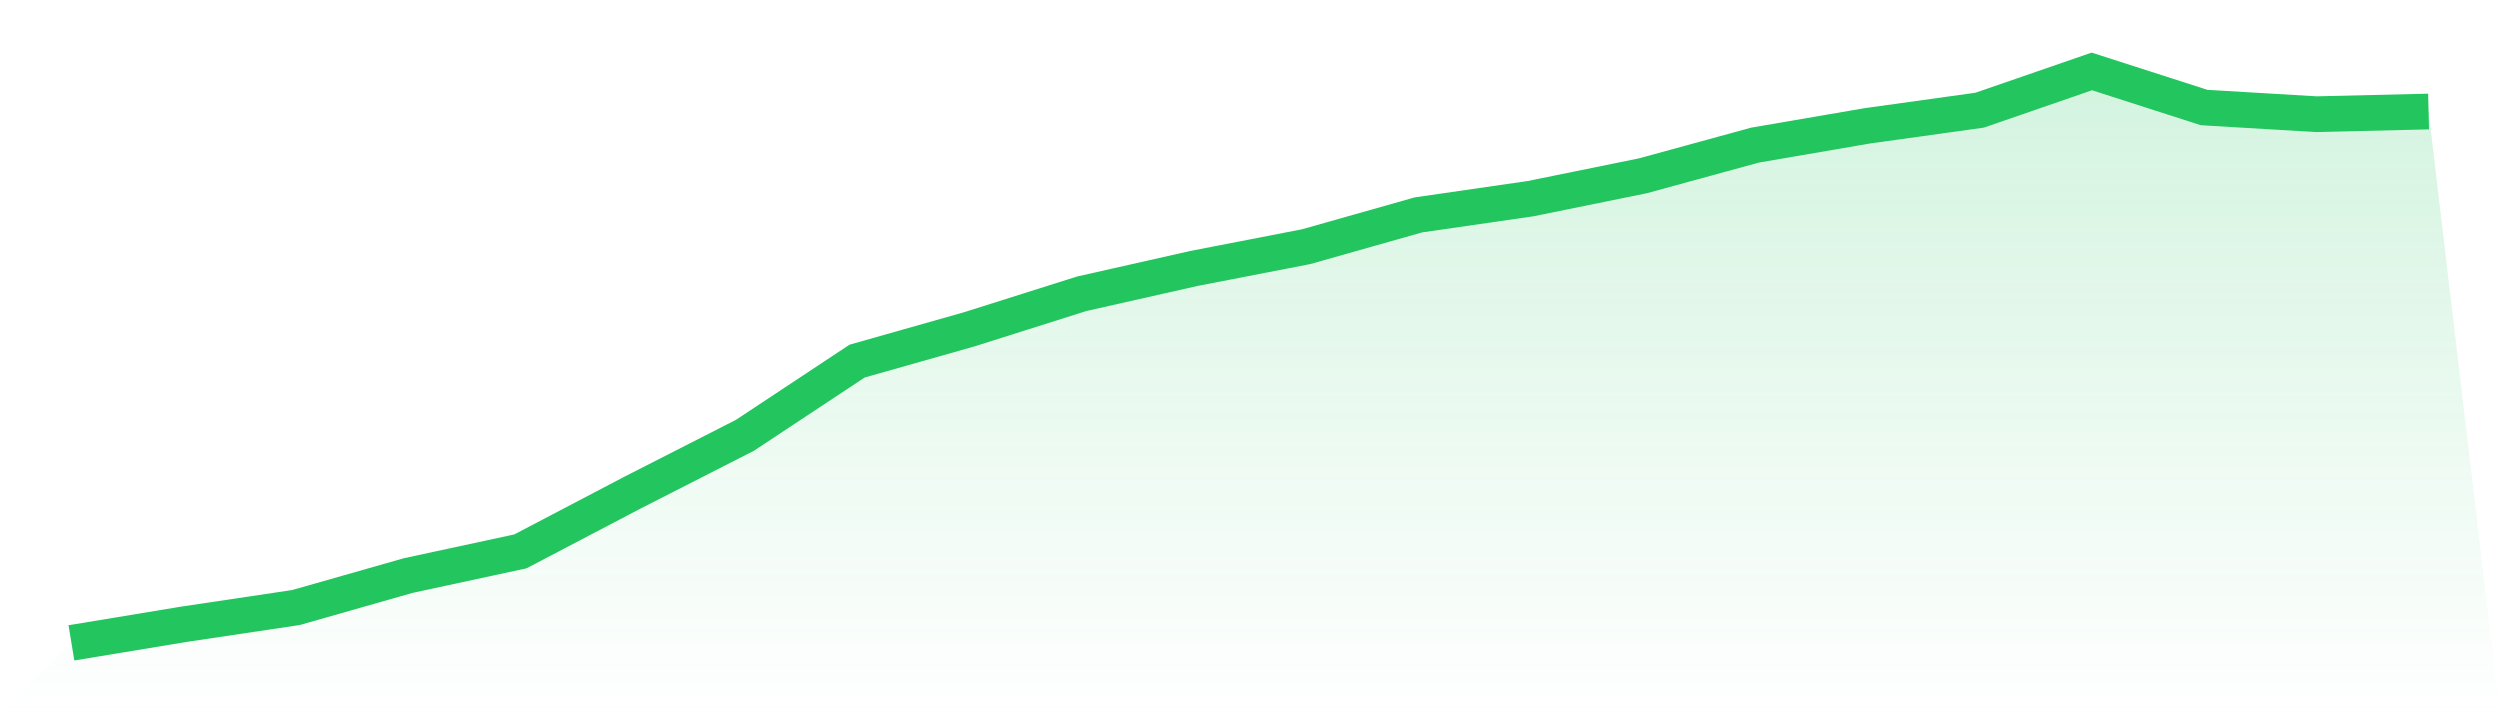 <svg viewBox="0 0 140 40" xmlns="http://www.w3.org/2000/svg">
<defs>
<linearGradient id="gradient" x1="0" x2="0" y1="0" y2="1">
<stop offset="0%" stop-color="#22c55e" stop-opacity="0.2"/>
<stop offset="100%" stop-color="#22c55e" stop-opacity="0"/>
</linearGradient>
</defs>
<path d="M4,36 L4,36 L10.286,34.961 L16.571,34.022 L22.857,32.232 L29.143,30.877 L35.429,27.582 L41.714,24.378 L48,20.22 L54.286,18.439 L60.571,16.452 L66.857,15.034 L73.143,13.814 L79.429,12.034 L85.714,11.124 L92,9.845 L98.286,8.125 L104.571,7.046 L110.857,6.171 L117.143,4 L123.429,6.021 L129.714,6.395 L136,6.245 L140,40 L0,40 z" fill="url(#gradient)"/>
<path d="M4,36 L4,36 L10.286,34.961 L16.571,34.022 L22.857,32.232 L29.143,30.877 L35.429,27.582 L41.714,24.378 L48,20.22 L54.286,18.439 L60.571,16.452 L66.857,15.034 L73.143,13.814 L79.429,12.034 L85.714,11.124 L92,9.845 L98.286,8.125 L104.571,7.046 L110.857,6.171 L117.143,4 L123.429,6.021 L129.714,6.395 L136,6.245" fill="none" stroke="#22c55e" stroke-width="2"/>
</svg>